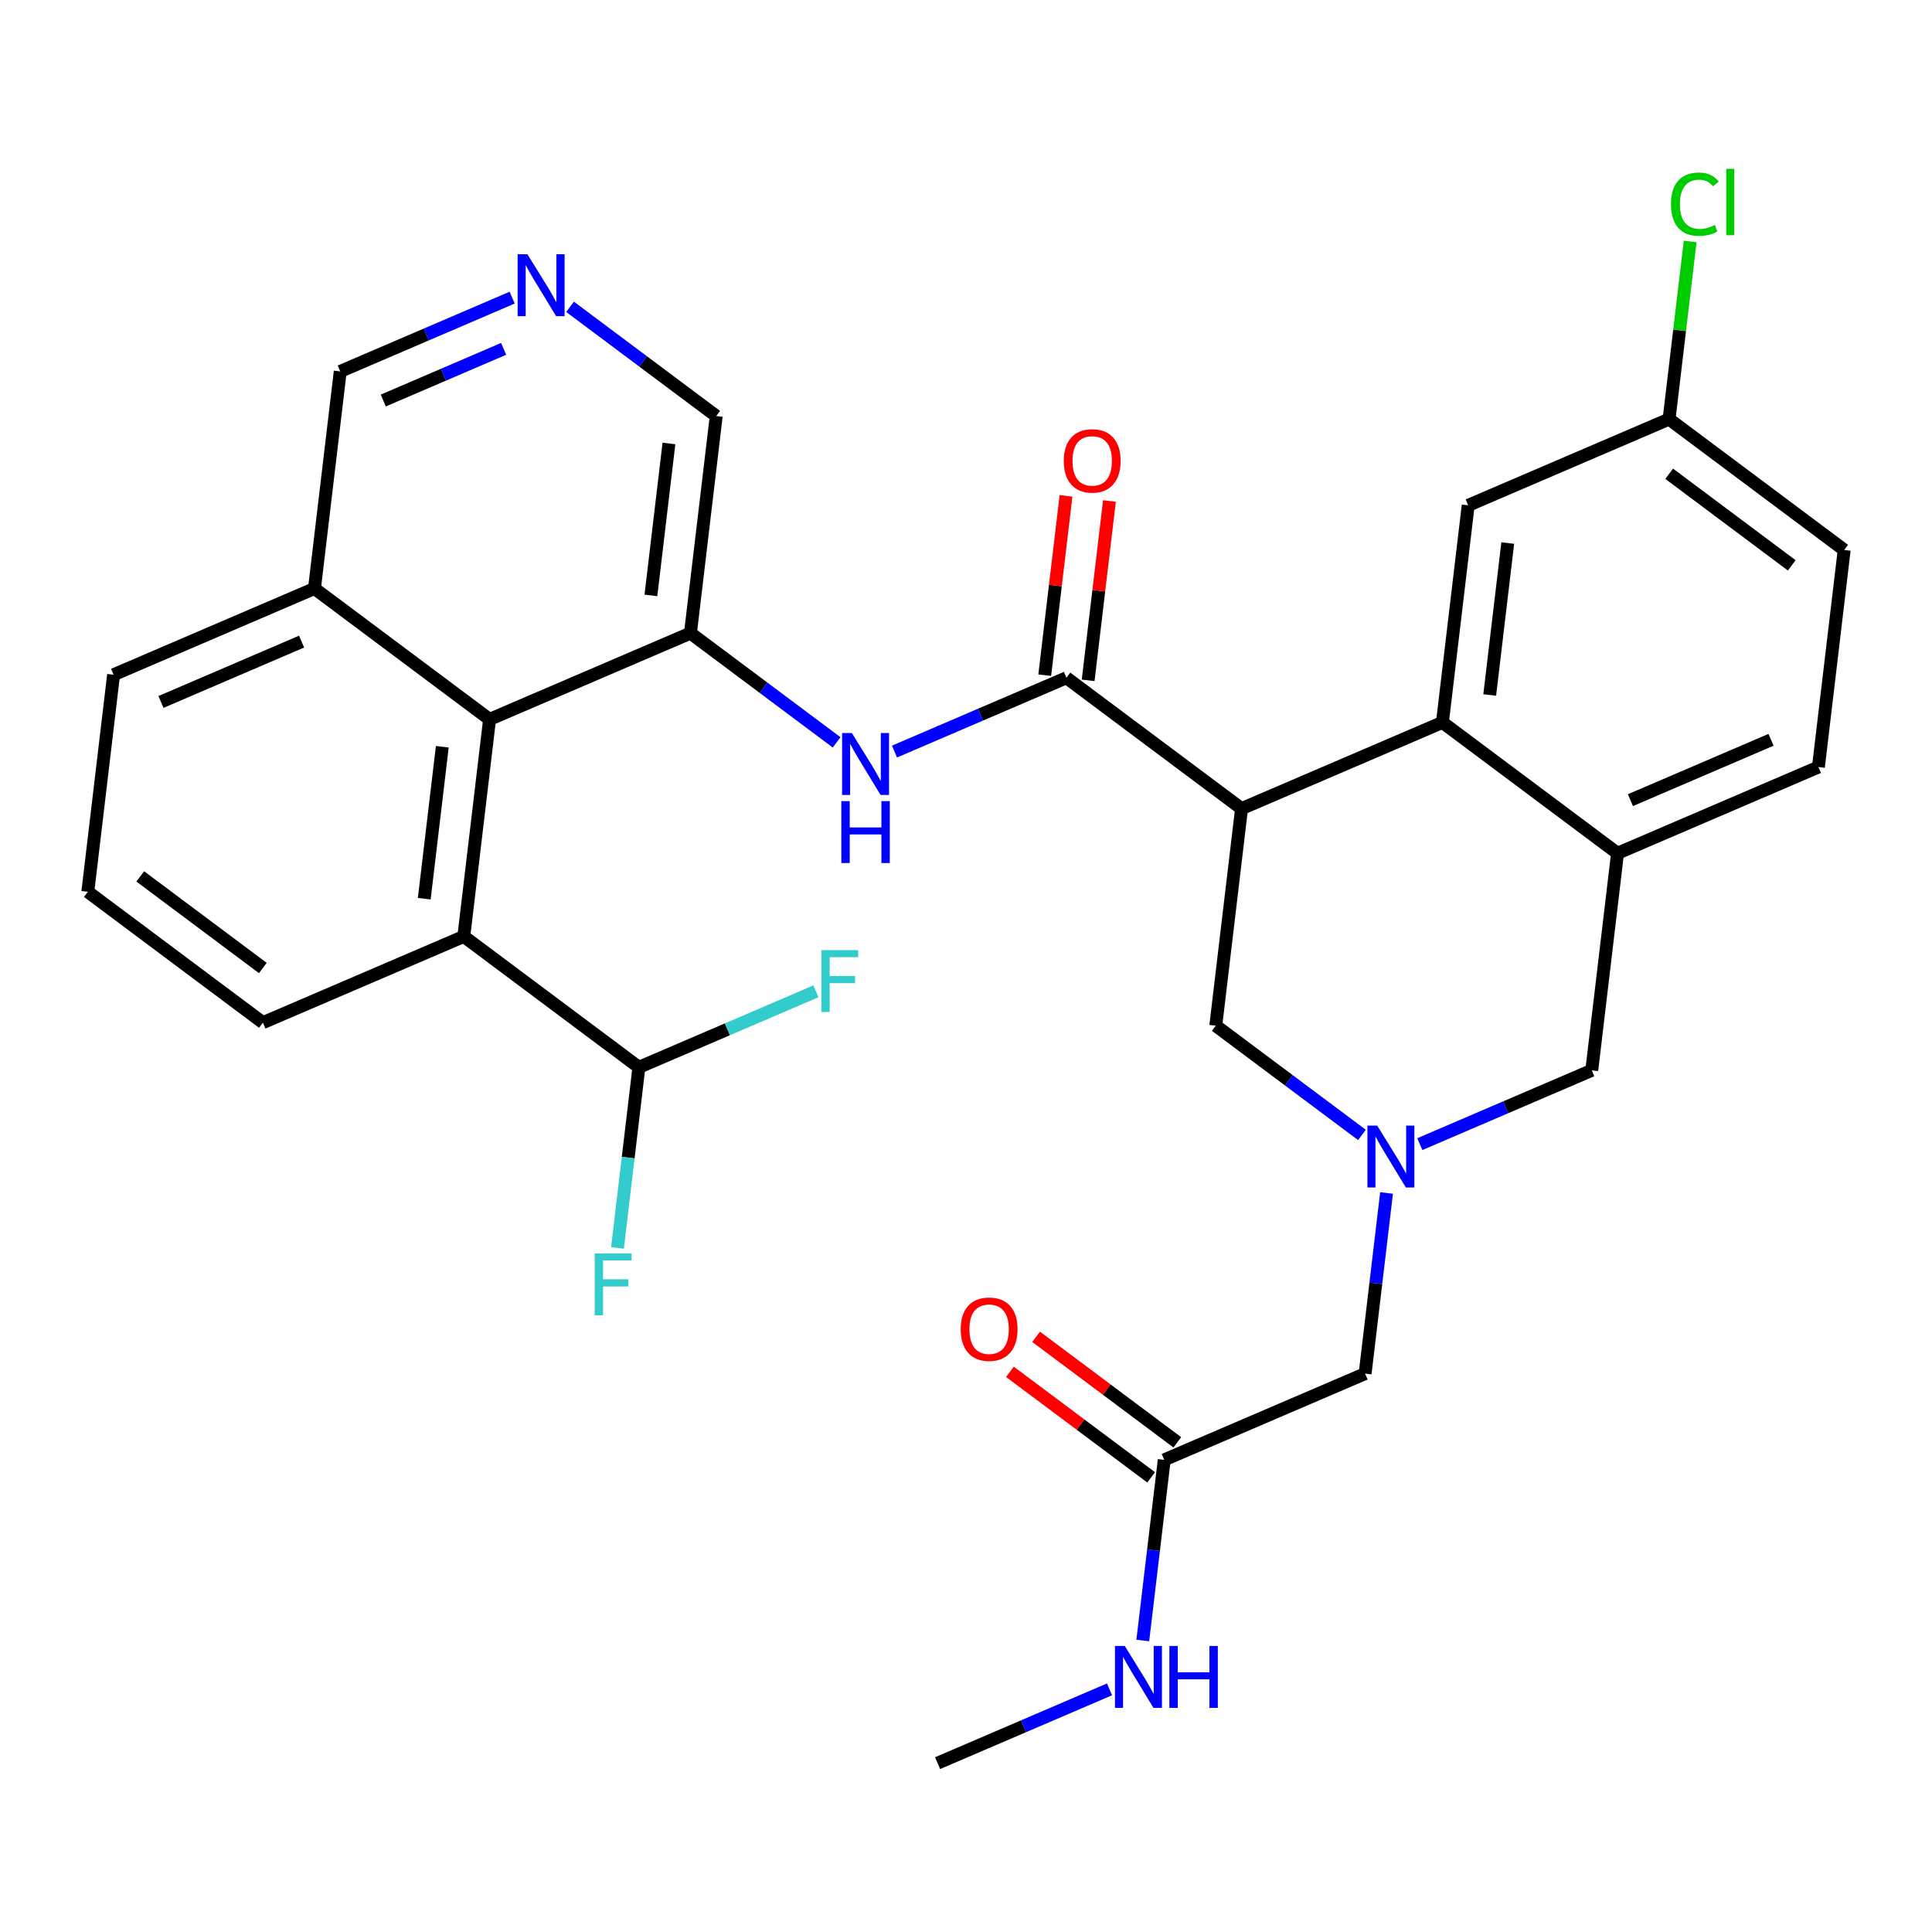 <?xml version='1.0' encoding='iso-8859-1'?>
<svg version='1.1' baseProfile='full'
              xmlns='http://www.w3.org/2000/svg'
                      xmlns:rdkit='http://www.rdkit.org/xml'
                      xmlns:xlink='http://www.w3.org/1999/xlink'
                  xml:space='preserve'
width='300px' height='300px' viewBox='0 0 300 300'>
<!-- END OF HEADER -->
<rect style='opacity:1.0;fill:#FFFFFF;stroke:none' width='300' height='300' x='0' y='0'> </rect>
<rect style='opacity:1.0;fill:#FFFFFF;stroke:none' width='300' height='300' x='0' y='0'> </rect>
<path class='bond-0 atom-0 atom-1' d='M 145.588,273.781 L 158.937,268.051' style='fill:none;fill-rule:evenodd;stroke:#000000;stroke-width:2.0px;stroke-linecap:butt;stroke-linejoin:miter;stroke-opacity:1' />
<path class='bond-0 atom-0 atom-1' d='M 158.937,268.051 L 172.286,262.322' style='fill:none;fill-rule:evenodd;stroke:#0000FF;stroke-width:2.0px;stroke-linecap:butt;stroke-linejoin:miter;stroke-opacity:1' />
<path class='bond-1 atom-1 atom-2' d='M 177.451,254.738 L 179.117,240.711' style='fill:none;fill-rule:evenodd;stroke:#0000FF;stroke-width:2.0px;stroke-linecap:butt;stroke-linejoin:miter;stroke-opacity:1' />
<path class='bond-1 atom-1 atom-2' d='M 179.117,240.711 L 180.782,226.685' style='fill:none;fill-rule:evenodd;stroke:#000000;stroke-width:2.0px;stroke-linecap:butt;stroke-linejoin:miter;stroke-opacity:1' />
<path class='bond-2 atom-2 atom-3' d='M 182.814,223.966 L 171.849,215.772' style='fill:none;fill-rule:evenodd;stroke:#000000;stroke-width:2.0px;stroke-linecap:butt;stroke-linejoin:miter;stroke-opacity:1' />
<path class='bond-2 atom-2 atom-3' d='M 171.849,215.772 L 160.884,207.579' style='fill:none;fill-rule:evenodd;stroke:#FF0000;stroke-width:2.0px;stroke-linecap:butt;stroke-linejoin:miter;stroke-opacity:1' />
<path class='bond-2 atom-2 atom-3' d='M 178.75,229.404 L 167.785,221.211' style='fill:none;fill-rule:evenodd;stroke:#000000;stroke-width:2.0px;stroke-linecap:butt;stroke-linejoin:miter;stroke-opacity:1' />
<path class='bond-2 atom-2 atom-3' d='M 167.785,221.211 L 156.821,213.017' style='fill:none;fill-rule:evenodd;stroke:#FF0000;stroke-width:2.0px;stroke-linecap:butt;stroke-linejoin:miter;stroke-opacity:1' />
<path class='bond-3 atom-2 atom-4' d='M 180.782,226.685 L 211.974,213.297' style='fill:none;fill-rule:evenodd;stroke:#000000;stroke-width:2.0px;stroke-linecap:butt;stroke-linejoin:miter;stroke-opacity:1' />
<path class='bond-4 atom-4 atom-5' d='M 211.974,213.297 L 213.639,199.271' style='fill:none;fill-rule:evenodd;stroke:#000000;stroke-width:2.0px;stroke-linecap:butt;stroke-linejoin:miter;stroke-opacity:1' />
<path class='bond-4 atom-4 atom-5' d='M 213.639,199.271 L 215.304,185.245' style='fill:none;fill-rule:evenodd;stroke:#0000FF;stroke-width:2.0px;stroke-linecap:butt;stroke-linejoin:miter;stroke-opacity:1' />
<path class='bond-5 atom-5 atom-6' d='M 220.47,177.661 L 233.819,171.931' style='fill:none;fill-rule:evenodd;stroke:#0000FF;stroke-width:2.0px;stroke-linecap:butt;stroke-linejoin:miter;stroke-opacity:1' />
<path class='bond-5 atom-5 atom-6' d='M 233.819,171.931 L 247.168,166.202' style='fill:none;fill-rule:evenodd;stroke:#000000;stroke-width:2.0px;stroke-linecap:butt;stroke-linejoin:miter;stroke-opacity:1' />
<path class='bond-31 atom-31 atom-5' d='M 188.785,159.27 L 200.133,167.751' style='fill:none;fill-rule:evenodd;stroke:#000000;stroke-width:2.0px;stroke-linecap:butt;stroke-linejoin:miter;stroke-opacity:1' />
<path class='bond-31 atom-31 atom-5' d='M 200.133,167.751 L 211.482,176.231' style='fill:none;fill-rule:evenodd;stroke:#0000FF;stroke-width:2.0px;stroke-linecap:butt;stroke-linejoin:miter;stroke-opacity:1' />
<path class='bond-6 atom-6 atom-7' d='M 247.168,166.202 L 251.17,132.494' style='fill:none;fill-rule:evenodd;stroke:#000000;stroke-width:2.0px;stroke-linecap:butt;stroke-linejoin:miter;stroke-opacity:1' />
<path class='bond-7 atom-7 atom-8' d='M 251.17,132.494 L 282.362,119.106' style='fill:none;fill-rule:evenodd;stroke:#000000;stroke-width:2.0px;stroke-linecap:butt;stroke-linejoin:miter;stroke-opacity:1' />
<path class='bond-7 atom-7 atom-8' d='M 253.171,124.247 L 275.005,114.876' style='fill:none;fill-rule:evenodd;stroke:#000000;stroke-width:2.0px;stroke-linecap:butt;stroke-linejoin:miter;stroke-opacity:1' />
<path class='bond-32 atom-13 atom-7' d='M 223.979,112.175 L 251.17,132.494' style='fill:none;fill-rule:evenodd;stroke:#000000;stroke-width:2.0px;stroke-linecap:butt;stroke-linejoin:miter;stroke-opacity:1' />
<path class='bond-8 atom-8 atom-9' d='M 282.362,119.106 L 286.364,85.399' style='fill:none;fill-rule:evenodd;stroke:#000000;stroke-width:2.0px;stroke-linecap:butt;stroke-linejoin:miter;stroke-opacity:1' />
<path class='bond-9 atom-9 atom-10' d='M 286.364,85.399 L 259.173,65.079' style='fill:none;fill-rule:evenodd;stroke:#000000;stroke-width:2.0px;stroke-linecap:butt;stroke-linejoin:miter;stroke-opacity:1' />
<path class='bond-9 atom-9 atom-10' d='M 278.221,87.789 L 259.188,73.565' style='fill:none;fill-rule:evenodd;stroke:#000000;stroke-width:2.0px;stroke-linecap:butt;stroke-linejoin:miter;stroke-opacity:1' />
<path class='bond-10 atom-10 atom-11' d='M 259.173,65.079 L 260.81,51.287' style='fill:none;fill-rule:evenodd;stroke:#000000;stroke-width:2.0px;stroke-linecap:butt;stroke-linejoin:miter;stroke-opacity:1' />
<path class='bond-10 atom-10 atom-11' d='M 260.81,51.287 L 262.448,37.495' style='fill:none;fill-rule:evenodd;stroke:#00CC00;stroke-width:2.0px;stroke-linecap:butt;stroke-linejoin:miter;stroke-opacity:1' />
<path class='bond-11 atom-10 atom-12' d='M 259.173,65.079 L 227.981,78.468' style='fill:none;fill-rule:evenodd;stroke:#000000;stroke-width:2.0px;stroke-linecap:butt;stroke-linejoin:miter;stroke-opacity:1' />
<path class='bond-12 atom-12 atom-13' d='M 227.981,78.468 L 223.979,112.175' style='fill:none;fill-rule:evenodd;stroke:#000000;stroke-width:2.0px;stroke-linecap:butt;stroke-linejoin:miter;stroke-opacity:1' />
<path class='bond-12 atom-12 atom-13' d='M 234.122,84.324 L 231.321,107.919' style='fill:none;fill-rule:evenodd;stroke:#000000;stroke-width:2.0px;stroke-linecap:butt;stroke-linejoin:miter;stroke-opacity:1' />
<path class='bond-13 atom-13 atom-14' d='M 223.979,112.175 L 192.787,125.563' style='fill:none;fill-rule:evenodd;stroke:#000000;stroke-width:2.0px;stroke-linecap:butt;stroke-linejoin:miter;stroke-opacity:1' />
<path class='bond-14 atom-14 atom-15' d='M 192.787,125.563 L 165.596,105.244' style='fill:none;fill-rule:evenodd;stroke:#000000;stroke-width:2.0px;stroke-linecap:butt;stroke-linejoin:miter;stroke-opacity:1' />
<path class='bond-30 atom-14 atom-31' d='M 192.787,125.563 L 188.785,159.27' style='fill:none;fill-rule:evenodd;stroke:#000000;stroke-width:2.0px;stroke-linecap:butt;stroke-linejoin:miter;stroke-opacity:1' />
<path class='bond-15 atom-15 atom-16' d='M 168.967,105.644 L 170.62,91.72' style='fill:none;fill-rule:evenodd;stroke:#000000;stroke-width:2.0px;stroke-linecap:butt;stroke-linejoin:miter;stroke-opacity:1' />
<path class='bond-15 atom-15 atom-16' d='M 170.62,91.72 L 172.273,77.795' style='fill:none;fill-rule:evenodd;stroke:#FF0000;stroke-width:2.0px;stroke-linecap:butt;stroke-linejoin:miter;stroke-opacity:1' />
<path class='bond-15 atom-15 atom-16' d='M 162.225,104.844 L 163.878,90.919' style='fill:none;fill-rule:evenodd;stroke:#000000;stroke-width:2.0px;stroke-linecap:butt;stroke-linejoin:miter;stroke-opacity:1' />
<path class='bond-15 atom-15 atom-16' d='M 163.878,90.919 L 165.532,76.995' style='fill:none;fill-rule:evenodd;stroke:#FF0000;stroke-width:2.0px;stroke-linecap:butt;stroke-linejoin:miter;stroke-opacity:1' />
<path class='bond-16 atom-15 atom-17' d='M 165.596,105.244 L 152.247,110.973' style='fill:none;fill-rule:evenodd;stroke:#000000;stroke-width:2.0px;stroke-linecap:butt;stroke-linejoin:miter;stroke-opacity:1' />
<path class='bond-16 atom-15 atom-17' d='M 152.247,110.973 L 138.898,116.703' style='fill:none;fill-rule:evenodd;stroke:#0000FF;stroke-width:2.0px;stroke-linecap:butt;stroke-linejoin:miter;stroke-opacity:1' />
<path class='bond-17 atom-17 atom-18' d='M 129.91,115.273 L 118.561,106.793' style='fill:none;fill-rule:evenodd;stroke:#0000FF;stroke-width:2.0px;stroke-linecap:butt;stroke-linejoin:miter;stroke-opacity:1' />
<path class='bond-17 atom-17 atom-18' d='M 118.561,106.793 L 107.213,98.313' style='fill:none;fill-rule:evenodd;stroke:#000000;stroke-width:2.0px;stroke-linecap:butt;stroke-linejoin:miter;stroke-opacity:1' />
<path class='bond-18 atom-18 atom-19' d='M 107.213,98.313 L 111.215,64.605' style='fill:none;fill-rule:evenodd;stroke:#000000;stroke-width:2.0px;stroke-linecap:butt;stroke-linejoin:miter;stroke-opacity:1' />
<path class='bond-18 atom-18 atom-19' d='M 101.072,92.456 L 103.873,68.861' style='fill:none;fill-rule:evenodd;stroke:#000000;stroke-width:2.0px;stroke-linecap:butt;stroke-linejoin:miter;stroke-opacity:1' />
<path class='bond-33 atom-30 atom-18' d='M 76.021,111.701 L 107.213,98.313' style='fill:none;fill-rule:evenodd;stroke:#000000;stroke-width:2.0px;stroke-linecap:butt;stroke-linejoin:miter;stroke-opacity:1' />
<path class='bond-19 atom-19 atom-20' d='M 111.215,64.605 L 99.867,56.125' style='fill:none;fill-rule:evenodd;stroke:#000000;stroke-width:2.0px;stroke-linecap:butt;stroke-linejoin:miter;stroke-opacity:1' />
<path class='bond-19 atom-19 atom-20' d='M 99.867,56.125 L 88.519,47.645' style='fill:none;fill-rule:evenodd;stroke:#0000FF;stroke-width:2.0px;stroke-linecap:butt;stroke-linejoin:miter;stroke-opacity:1' />
<path class='bond-20 atom-20 atom-21' d='M 79.53,46.215 L 66.181,51.945' style='fill:none;fill-rule:evenodd;stroke:#0000FF;stroke-width:2.0px;stroke-linecap:butt;stroke-linejoin:miter;stroke-opacity:1' />
<path class='bond-20 atom-20 atom-21' d='M 66.181,51.945 L 52.832,57.674' style='fill:none;fill-rule:evenodd;stroke:#000000;stroke-width:2.0px;stroke-linecap:butt;stroke-linejoin:miter;stroke-opacity:1' />
<path class='bond-20 atom-20 atom-21' d='M 78.203,54.172 L 68.859,58.183' style='fill:none;fill-rule:evenodd;stroke:#0000FF;stroke-width:2.0px;stroke-linecap:butt;stroke-linejoin:miter;stroke-opacity:1' />
<path class='bond-20 atom-20 atom-21' d='M 68.859,58.183 L 59.514,62.194' style='fill:none;fill-rule:evenodd;stroke:#000000;stroke-width:2.0px;stroke-linecap:butt;stroke-linejoin:miter;stroke-opacity:1' />
<path class='bond-21 atom-21 atom-22' d='M 52.832,57.674 L 48.83,91.382' style='fill:none;fill-rule:evenodd;stroke:#000000;stroke-width:2.0px;stroke-linecap:butt;stroke-linejoin:miter;stroke-opacity:1' />
<path class='bond-22 atom-22 atom-23' d='M 48.83,91.382 L 17.638,104.77' style='fill:none;fill-rule:evenodd;stroke:#000000;stroke-width:2.0px;stroke-linecap:butt;stroke-linejoin:miter;stroke-opacity:1' />
<path class='bond-22 atom-22 atom-23' d='M 46.829,99.628 L 24.994,109' style='fill:none;fill-rule:evenodd;stroke:#000000;stroke-width:2.0px;stroke-linecap:butt;stroke-linejoin:miter;stroke-opacity:1' />
<path class='bond-34 atom-30 atom-22' d='M 76.021,111.701 L 48.83,91.382' style='fill:none;fill-rule:evenodd;stroke:#000000;stroke-width:2.0px;stroke-linecap:butt;stroke-linejoin:miter;stroke-opacity:1' />
<path class='bond-23 atom-23 atom-24' d='M 17.638,104.77 L 13.636,138.477' style='fill:none;fill-rule:evenodd;stroke:#000000;stroke-width:2.0px;stroke-linecap:butt;stroke-linejoin:miter;stroke-opacity:1' />
<path class='bond-24 atom-24 atom-25' d='M 13.636,138.477 L 40.827,158.796' style='fill:none;fill-rule:evenodd;stroke:#000000;stroke-width:2.0px;stroke-linecap:butt;stroke-linejoin:miter;stroke-opacity:1' />
<path class='bond-24 atom-24 atom-25' d='M 21.779,136.087 L 40.812,150.31' style='fill:none;fill-rule:evenodd;stroke:#000000;stroke-width:2.0px;stroke-linecap:butt;stroke-linejoin:miter;stroke-opacity:1' />
<path class='bond-25 atom-25 atom-26' d='M 40.827,158.796 L 72.019,145.408' style='fill:none;fill-rule:evenodd;stroke:#000000;stroke-width:2.0px;stroke-linecap:butt;stroke-linejoin:miter;stroke-opacity:1' />
<path class='bond-26 atom-26 atom-27' d='M 72.019,145.408 L 99.21,165.727' style='fill:none;fill-rule:evenodd;stroke:#000000;stroke-width:2.0px;stroke-linecap:butt;stroke-linejoin:miter;stroke-opacity:1' />
<path class='bond-29 atom-26 atom-30' d='M 72.019,145.408 L 76.021,111.701' style='fill:none;fill-rule:evenodd;stroke:#000000;stroke-width:2.0px;stroke-linecap:butt;stroke-linejoin:miter;stroke-opacity:1' />
<path class='bond-29 atom-26 atom-30' d='M 65.878,139.552 L 68.679,115.957' style='fill:none;fill-rule:evenodd;stroke:#000000;stroke-width:2.0px;stroke-linecap:butt;stroke-linejoin:miter;stroke-opacity:1' />
<path class='bond-27 atom-27 atom-28' d='M 99.21,165.727 L 97.545,179.754' style='fill:none;fill-rule:evenodd;stroke:#000000;stroke-width:2.0px;stroke-linecap:butt;stroke-linejoin:miter;stroke-opacity:1' />
<path class='bond-27 atom-27 atom-28' d='M 97.545,179.754 L 95.88,193.78' style='fill:none;fill-rule:evenodd;stroke:#33CCCC;stroke-width:2.0px;stroke-linecap:butt;stroke-linejoin:miter;stroke-opacity:1' />
<path class='bond-28 atom-27 atom-29' d='M 99.21,165.727 L 112.953,159.829' style='fill:none;fill-rule:evenodd;stroke:#000000;stroke-width:2.0px;stroke-linecap:butt;stroke-linejoin:miter;stroke-opacity:1' />
<path class='bond-28 atom-27 atom-29' d='M 112.953,159.829 L 126.695,153.93' style='fill:none;fill-rule:evenodd;stroke:#33CCCC;stroke-width:2.0px;stroke-linecap:butt;stroke-linejoin:miter;stroke-opacity:1' />
<path  class='atom-1' d='M 174.655 255.586
L 177.805 260.678
Q 178.117 261.18, 178.62 262.09
Q 179.122 262.999, 179.149 263.054
L 179.149 255.586
L 180.426 255.586
L 180.426 265.199
L 179.109 265.199
L 175.728 259.632
Q 175.334 258.981, 174.913 258.234
Q 174.506 257.487, 174.384 257.256
L 174.384 265.199
L 173.134 265.199
L 173.134 255.586
L 174.655 255.586
' fill='#0000FF'/>
<path  class='atom-1' d='M 181.58 255.586
L 182.883 255.586
L 182.883 259.673
L 187.798 259.673
L 187.798 255.586
L 189.102 255.586
L 189.102 265.199
L 187.798 265.199
L 187.798 260.759
L 182.883 260.759
L 182.883 265.199
L 181.58 265.199
L 181.58 255.586
' fill='#0000FF'/>
<path  class='atom-3' d='M 149.178 206.393
Q 149.178 204.085, 150.319 202.795
Q 151.459 201.505, 153.591 201.505
Q 155.723 201.505, 156.863 202.795
Q 158.004 204.085, 158.004 206.393
Q 158.004 208.728, 156.85 210.059
Q 155.696 211.376, 153.591 211.376
Q 151.473 211.376, 150.319 210.059
Q 149.178 208.742, 149.178 206.393
M 153.591 210.29
Q 155.058 210.29, 155.845 209.312
Q 156.646 208.321, 156.646 206.393
Q 156.646 204.506, 155.845 203.555
Q 155.058 202.591, 153.591 202.591
Q 152.125 202.591, 151.324 203.542
Q 150.536 204.492, 150.536 206.393
Q 150.536 208.335, 151.324 209.312
Q 152.125 210.29, 153.591 210.29
' fill='#FF0000'/>
<path  class='atom-5' d='M 213.851 174.783
L 217.001 179.875
Q 217.313 180.377, 217.815 181.287
Q 218.318 182.197, 218.345 182.251
L 218.345 174.783
L 219.621 174.783
L 219.621 184.396
L 218.304 184.396
L 214.923 178.829
Q 214.53 178.178, 214.109 177.431
Q 213.701 176.684, 213.579 176.453
L 213.579 184.396
L 212.33 184.396
L 212.33 174.783
L 213.851 174.783
' fill='#0000FF'/>
<path  class='atom-11' d='M 259.468 31.705
Q 259.468 29.315, 260.581 28.066
Q 261.708 26.803, 263.84 26.803
Q 265.822 26.803, 266.881 28.202
L 265.985 28.935
Q 265.211 27.916, 263.84 27.916
Q 262.387 27.916, 261.613 28.894
Q 260.853 29.858, 260.853 31.705
Q 260.853 33.605, 261.64 34.583
Q 262.441 35.561, 263.989 35.561
Q 265.048 35.561, 266.284 34.922
L 266.664 35.941
Q 266.162 36.267, 265.401 36.457
Q 264.641 36.647, 263.799 36.647
Q 261.708 36.647, 260.581 35.371
Q 259.468 34.094, 259.468 31.705
' fill='#00CC00'/>
<path  class='atom-11' d='M 268.049 26.219
L 269.298 26.219
L 269.298 36.525
L 268.049 36.525
L 268.049 26.219
' fill='#00CC00'/>
<path  class='atom-16' d='M 165.185 71.564
Q 165.185 69.255, 166.326 67.966
Q 167.466 66.676, 169.598 66.676
Q 171.73 66.676, 172.87 67.966
Q 174.011 69.255, 174.011 71.564
Q 174.011 73.899, 172.856 75.23
Q 171.702 76.547, 169.598 76.547
Q 167.48 76.547, 166.326 75.23
Q 165.185 73.912, 165.185 71.564
M 169.598 75.46
Q 171.064 75.46, 171.852 74.483
Q 172.653 73.492, 172.653 71.564
Q 172.653 69.676, 171.852 68.726
Q 171.064 67.762, 169.598 67.762
Q 168.131 67.762, 167.33 68.712
Q 166.543 69.663, 166.543 71.564
Q 166.543 73.505, 167.33 74.483
Q 168.131 75.46, 169.598 75.46
' fill='#FF0000'/>
<path  class='atom-17' d='M 132.279 113.825
L 135.429 118.917
Q 135.741 119.419, 136.244 120.329
Q 136.746 121.239, 136.773 121.293
L 136.773 113.825
L 138.049 113.825
L 138.049 123.438
L 136.732 123.438
L 133.352 117.872
Q 132.958 117.22, 132.537 116.473
Q 132.13 115.726, 132.007 115.496
L 132.007 123.438
L 130.758 123.438
L 130.758 113.825
L 132.279 113.825
' fill='#0000FF'/>
<path  class='atom-17' d='M 130.643 124.4
L 131.946 124.4
L 131.946 128.487
L 136.861 128.487
L 136.861 124.4
L 138.165 124.4
L 138.165 134.013
L 136.861 134.013
L 136.861 129.573
L 131.946 129.573
L 131.946 134.013
L 130.643 134.013
L 130.643 124.4
' fill='#0000FF'/>
<path  class='atom-20' d='M 81.899 39.48
L 85.049 44.571
Q 85.362 45.074, 85.864 45.983
Q 86.366 46.893, 86.394 46.947
L 86.394 39.48
L 87.67 39.48
L 87.67 49.093
L 86.353 49.093
L 82.972 43.526
Q 82.578 42.874, 82.157 42.127
Q 81.75 41.38, 81.628 41.15
L 81.628 49.093
L 80.379 49.093
L 80.379 39.48
L 81.899 39.48
' fill='#0000FF'/>
<path  class='atom-28' d='M 92.35 194.628
L 98.066 194.628
L 98.066 195.728
L 93.64 195.728
L 93.64 198.647
L 97.578 198.647
L 97.578 199.761
L 93.64 199.761
L 93.64 204.241
L 92.35 204.241
L 92.35 194.628
' fill='#33CCCC'/>
<path  class='atom-29' d='M 127.544 147.533
L 133.26 147.533
L 133.26 148.633
L 128.834 148.633
L 128.834 151.552
L 132.771 151.552
L 132.771 152.665
L 128.834 152.665
L 128.834 157.146
L 127.544 157.146
L 127.544 147.533
' fill='#33CCCC'/>
</svg>
